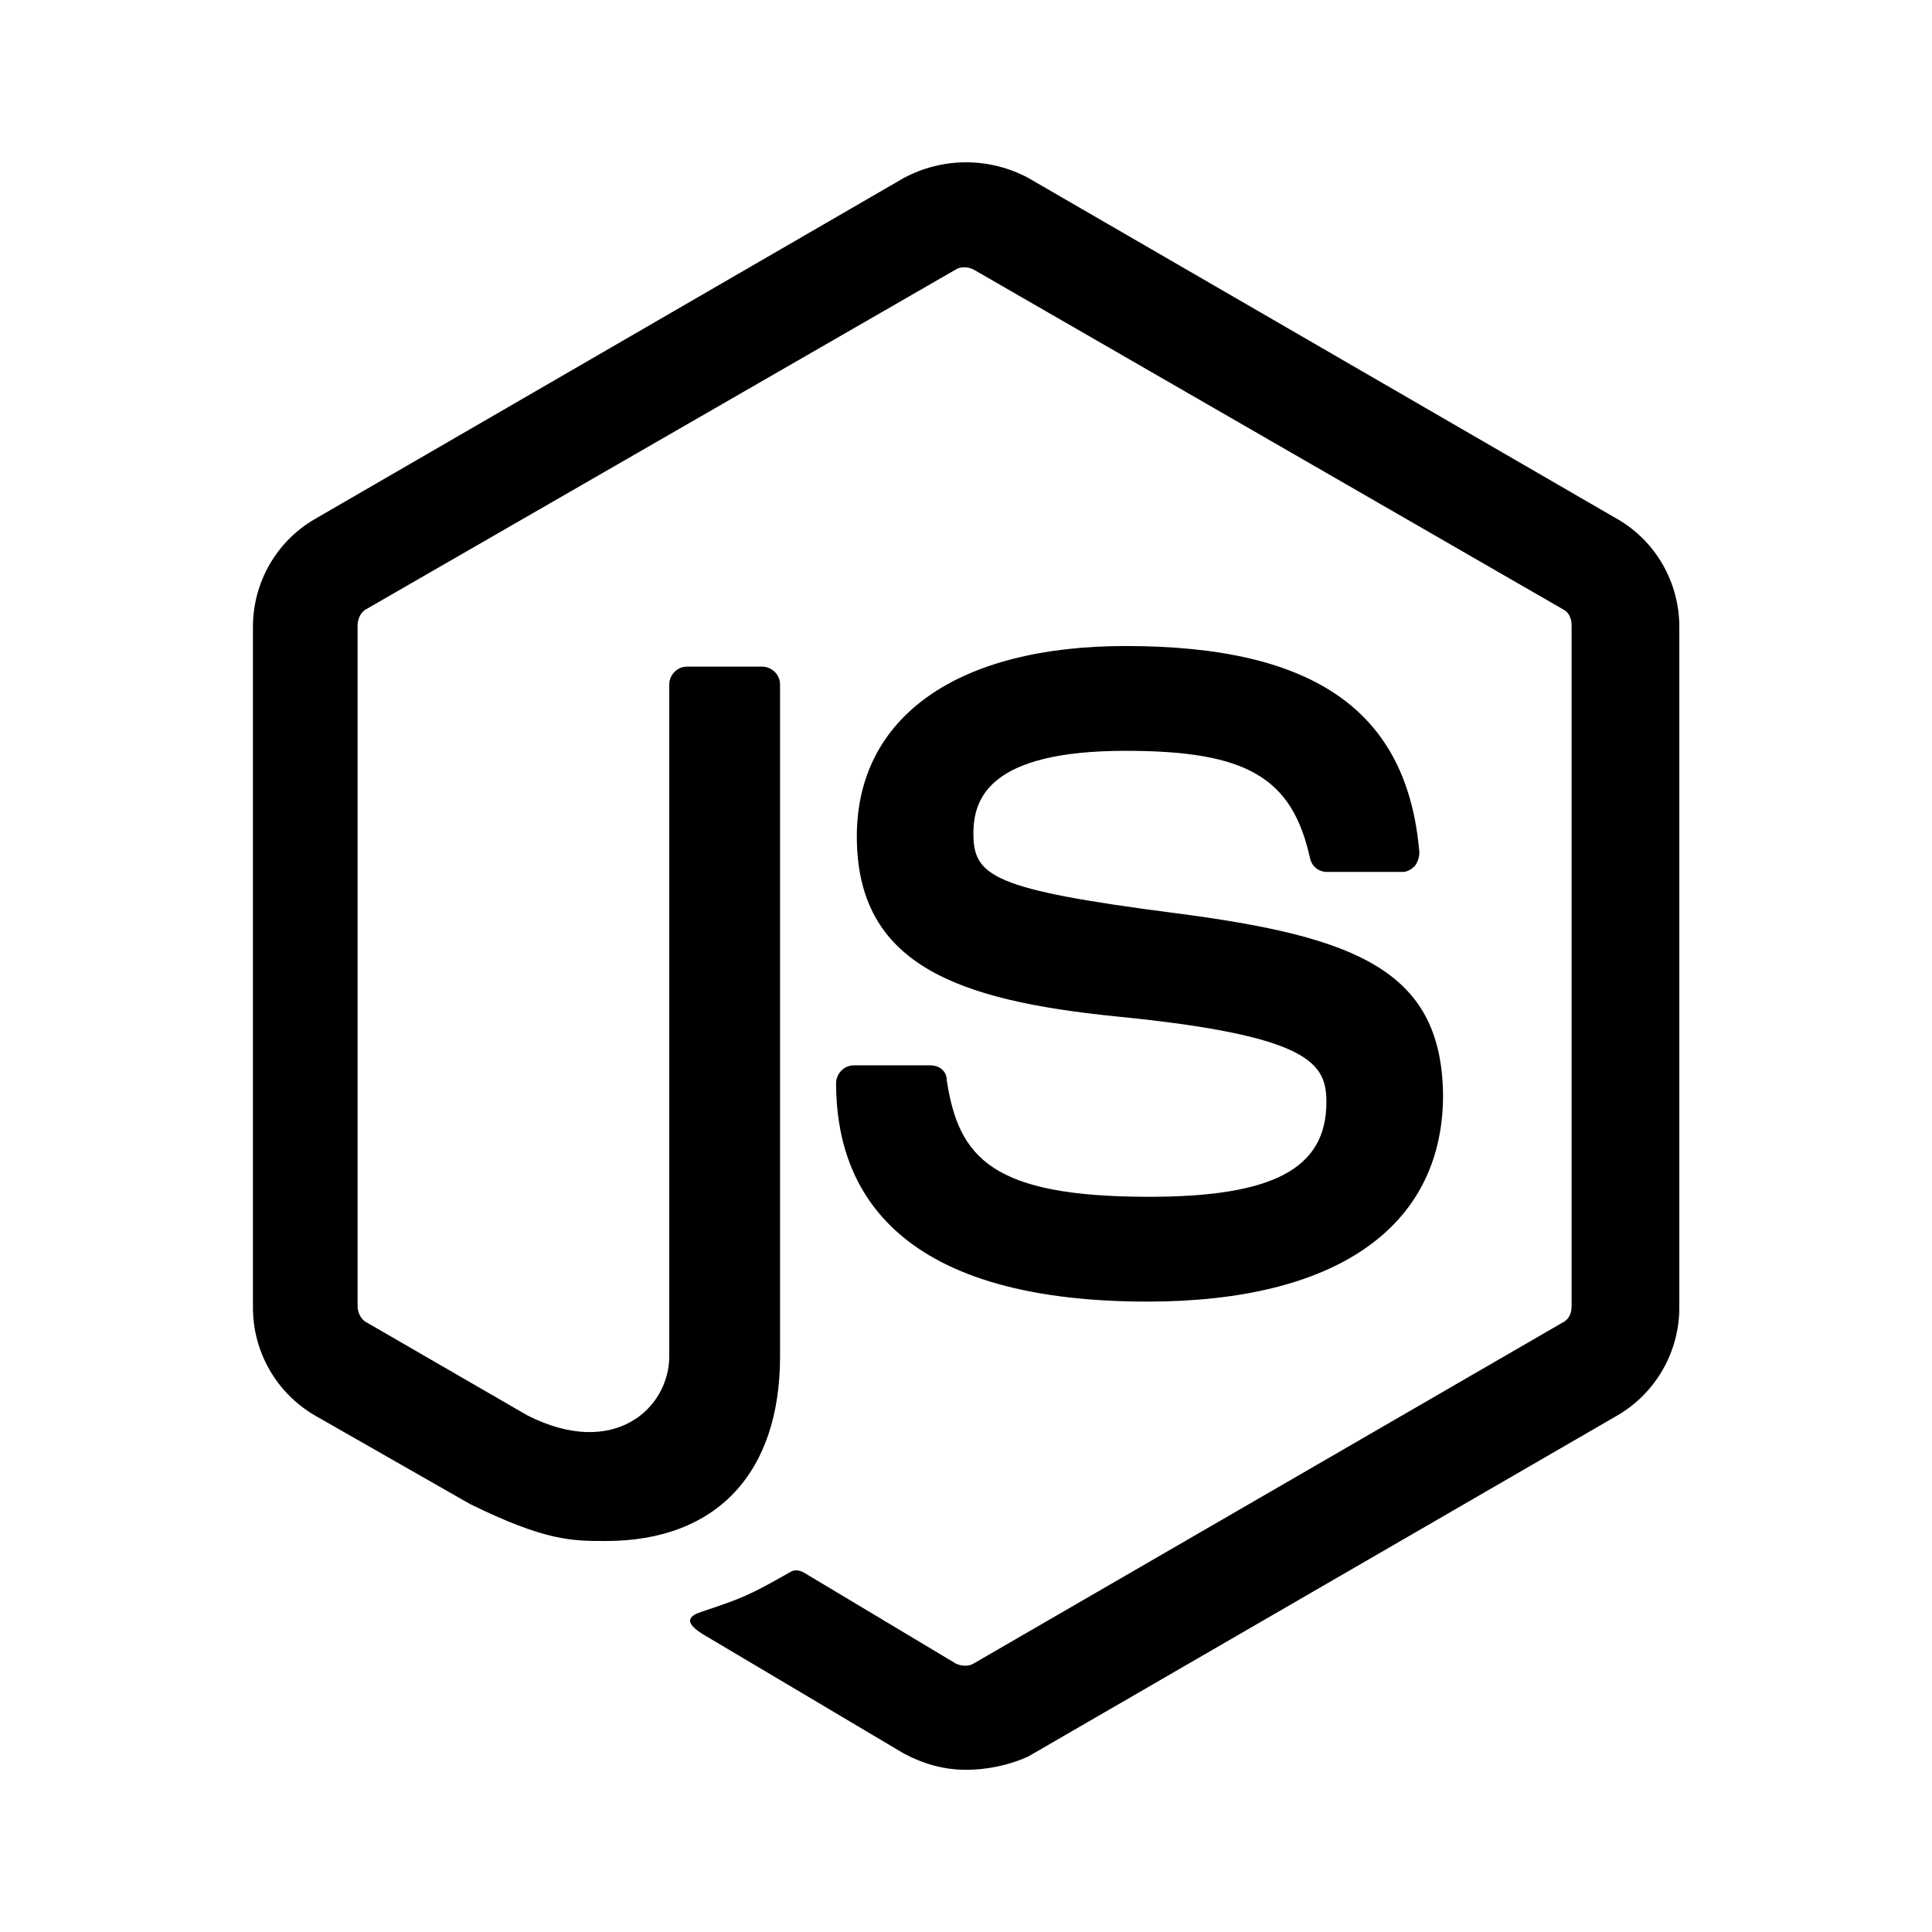<svg width="61" height="61" viewBox="0 0 61 61" fill="none" xmlns="http://www.w3.org/2000/svg">
<path d="M30.5 55.879C29.801 55.879 29.148 55.691 28.538 55.365L22.339 51.685C21.411 51.169 21.876 50.981 22.156 50.887C23.416 50.468 23.65 50.376 24.954 49.634C25.096 49.54 25.282 49.583 25.424 49.677L30.177 52.524C30.365 52.615 30.599 52.615 30.739 52.524L49.341 41.755C49.529 41.663 49.621 41.475 49.621 41.241V19.744C49.621 19.512 49.529 19.324 49.341 19.233L30.739 8.51C30.553 8.416 30.32 8.416 30.177 8.51L11.57 19.23C11.384 19.322 11.29 19.558 11.29 19.741V41.236C11.29 41.422 11.384 41.658 11.57 41.75L16.653 44.69C19.403 46.083 21.131 44.449 21.131 42.822V21.609C21.131 21.33 21.363 21.048 21.691 21.048H24.07C24.344 21.048 24.629 21.282 24.629 21.609V42.825C24.629 46.508 22.626 48.655 19.128 48.655C18.056 48.655 17.217 48.655 14.838 47.486L9.945 44.693C9.349 44.346 8.855 43.849 8.511 43.252C8.167 42.654 7.986 41.977 7.986 41.287V19.79C7.986 18.392 8.731 17.085 9.945 16.386L28.54 5.617C29.144 5.294 29.818 5.125 30.503 5.125C31.187 5.125 31.861 5.294 32.465 5.617L51.062 16.386C52.279 17.083 53.022 18.392 53.022 19.79V41.287C53.022 42.682 52.277 43.989 51.062 44.693L32.465 55.459C31.852 55.739 31.153 55.879 30.5 55.879ZM36.234 41.096C28.075 41.096 26.398 37.365 26.398 34.198C26.398 33.919 26.631 33.637 26.957 33.637H29.382C29.661 33.637 29.892 33.822 29.892 34.104C30.266 36.572 31.336 37.787 36.282 37.787C40.196 37.787 41.879 36.898 41.879 34.801C41.879 33.588 41.409 32.704 35.304 32.099C30.223 31.59 27.053 30.465 27.053 26.411C27.053 22.636 30.223 20.397 35.54 20.397C41.505 20.397 44.444 22.453 44.815 26.924C44.81 27.075 44.761 27.221 44.672 27.343C44.578 27.435 44.441 27.529 44.301 27.529H41.879C41.759 27.526 41.644 27.484 41.551 27.409C41.458 27.333 41.393 27.229 41.365 27.112C40.804 24.54 39.36 23.706 35.54 23.706C31.247 23.706 30.734 25.198 30.734 26.317C30.734 27.666 31.336 28.086 37.123 28.833C42.858 29.578 45.562 30.65 45.562 34.663C45.511 38.768 42.158 41.096 36.234 41.096Z" fill="black"/>
</svg>
